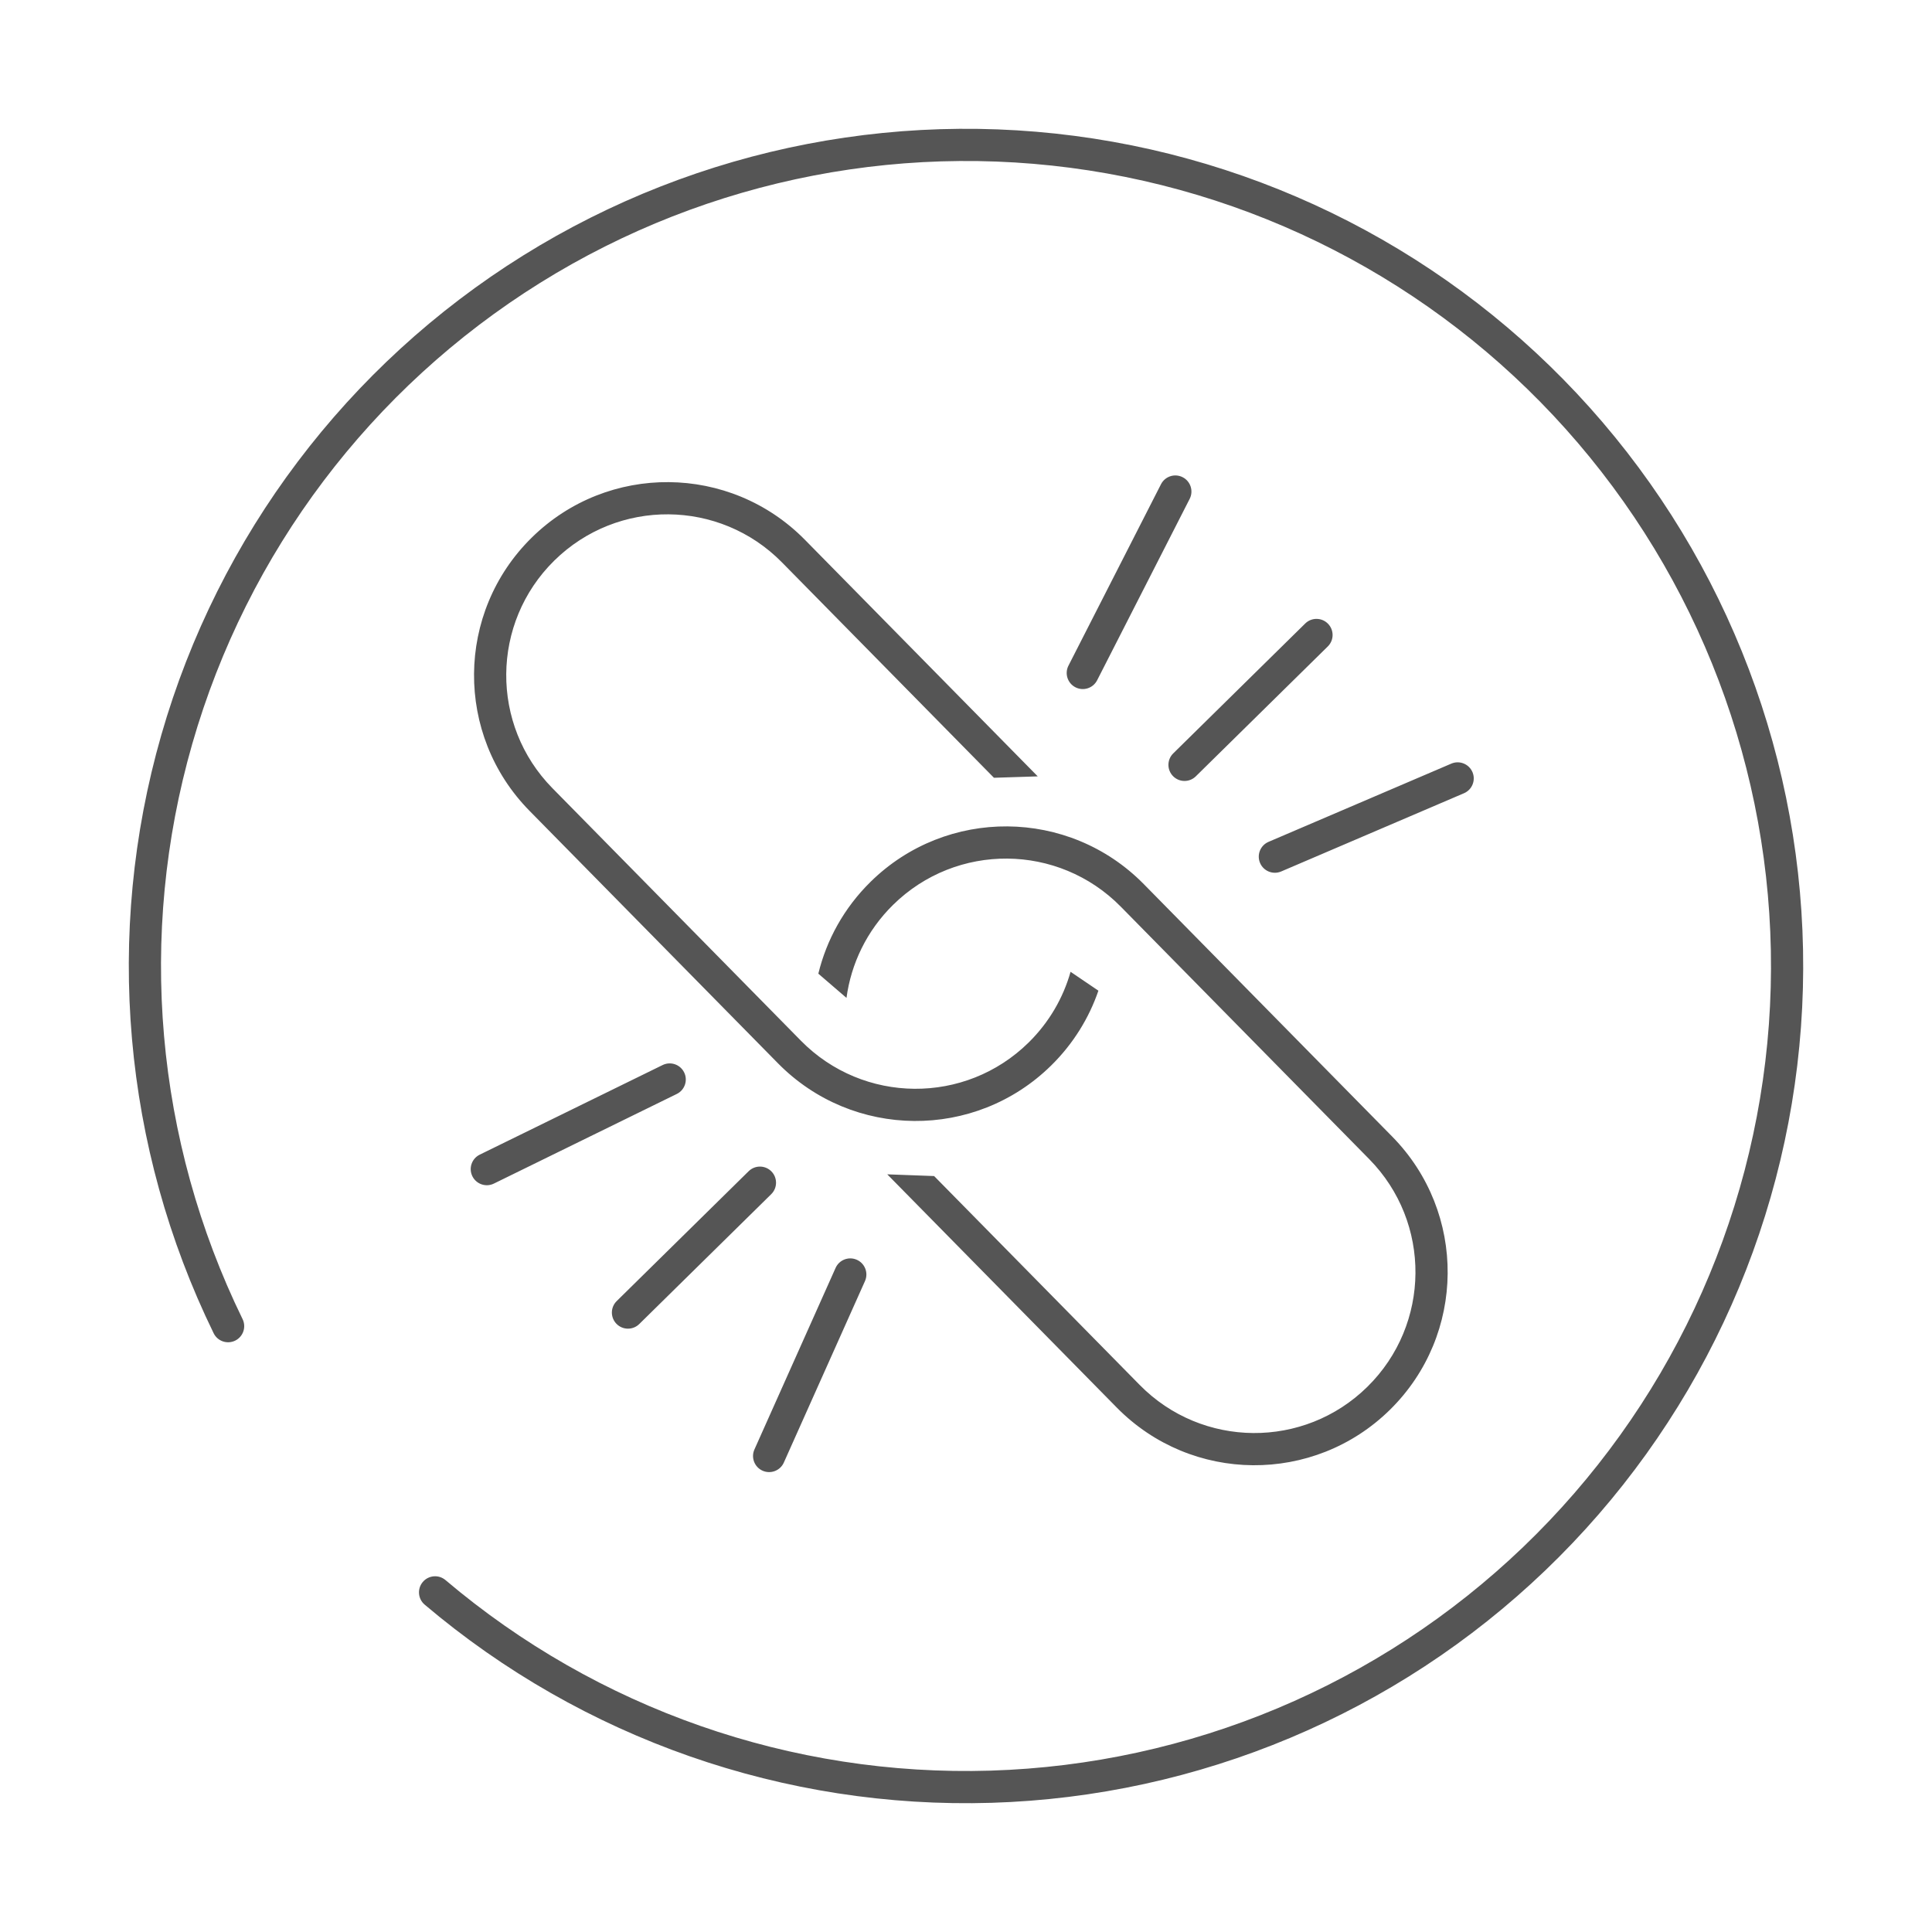 <svg width="120" height="120" viewBox="0 0 120 120" fill="none" xmlns="http://www.w3.org/2000/svg">
<path fill-rule="evenodd" clip-rule="evenodd" d="M68.765 10.774C56.589 8.606 44.042 11.027 33.547 17.57C23.052 24.113 15.355 34.314 11.942 46.201C8.529 58.088 9.642 70.818 15.067 81.932C15.309 82.428 15.103 83.027 14.607 83.269C14.111 83.511 13.512 83.306 13.27 82.809C7.628 71.251 6.47 58.011 10.02 45.649C13.569 33.286 21.575 22.678 32.489 15.873C43.404 9.069 56.453 6.55 69.116 8.805C81.778 11.06 93.156 17.927 101.051 28.081C108.946 38.235 112.798 50.955 111.862 63.783C110.927 76.611 105.27 88.637 95.985 97.537C86.701 106.438 74.447 111.582 61.59 111.976C48.734 112.369 36.189 107.984 26.377 99.667C25.956 99.31 25.904 98.679 26.261 98.258C26.618 97.837 27.249 97.785 27.671 98.142C37.105 106.138 49.168 110.355 61.529 109.977C73.891 109.598 85.674 104.652 94.601 96.094C103.529 87.535 108.968 75.972 109.868 63.637C110.767 51.303 107.064 39.072 99.472 29.309C91.881 19.546 80.941 12.942 68.765 10.774ZM33.026 33.393C28.302 38.041 28.242 45.639 32.89 50.363L48.321 66.043C52.97 70.767 60.568 70.828 65.291 66.179C66.661 64.831 67.639 63.235 68.224 61.533L66.495 60.361C66.038 61.974 65.169 63.494 63.889 64.754C59.952 68.628 53.621 68.577 49.747 64.641L34.316 48.96C30.442 45.024 30.492 38.692 34.429 34.818C38.365 30.945 44.697 30.995 48.571 34.932L61.736 48.309L64.456 48.222L49.996 33.529C45.347 28.805 37.75 28.744 33.026 33.393ZM55.472 56.201C53.829 57.817 52.863 59.861 52.577 61.981L50.828 60.477C51.338 58.382 52.419 56.399 54.069 54.775C58.792 50.127 66.39 50.188 71.039 54.911L86.47 70.592C91.119 75.315 91.058 82.913 86.334 87.562C81.61 92.21 74.013 92.15 69.364 87.426L55.109 72.94L58.02 73.047L70.79 86.023C74.663 89.959 80.995 90.01 84.931 86.136C88.868 82.262 88.918 75.931 85.044 71.995L69.613 56.314C65.739 52.378 59.408 52.327 55.472 56.201ZM73.456 29.64C73.948 29.891 74.144 30.493 73.893 30.985L68.145 42.253C67.894 42.745 67.292 42.941 66.8 42.69C66.308 42.439 66.113 41.837 66.364 41.345L72.111 30.077C72.362 29.585 72.964 29.389 73.456 29.64ZM72.872 46.794C72.478 47.181 72.473 47.815 72.86 48.208C73.248 48.602 73.881 48.607 74.274 48.219L82.471 40.153C82.865 39.766 82.87 39.133 82.482 38.739C82.095 38.345 81.462 38.34 81.068 38.728L72.872 46.794ZM78.265 53.602C78.048 53.094 78.283 52.507 78.791 52.289L90.144 47.43C90.652 47.213 91.239 47.449 91.457 47.956C91.674 48.464 91.439 49.052 90.931 49.269L79.578 54.128C79.07 54.345 78.482 54.11 78.265 53.602ZM30.677 73.514C30.181 73.757 29.582 73.552 29.339 73.056C29.096 72.56 29.301 71.961 29.797 71.718L41.156 66.152C41.652 65.909 42.251 66.114 42.494 66.61C42.737 67.106 42.532 67.705 42.036 67.948L30.677 73.514ZM47.914 72.758C47.527 72.364 46.894 72.359 46.5 72.746L38.303 80.813C37.91 81.2 37.905 81.833 38.292 82.227C38.679 82.621 39.312 82.626 39.706 82.238L47.903 74.172C48.296 73.785 48.301 73.151 47.914 72.758ZM51.9 78.753C52.125 78.249 52.717 78.023 53.221 78.248C53.725 78.474 53.951 79.065 53.726 79.569L48.685 90.843C48.46 91.347 47.869 91.573 47.364 91.348C46.86 91.123 46.634 90.531 46.86 90.027L51.9 78.753Z" fill="#555555"/>
</svg>
